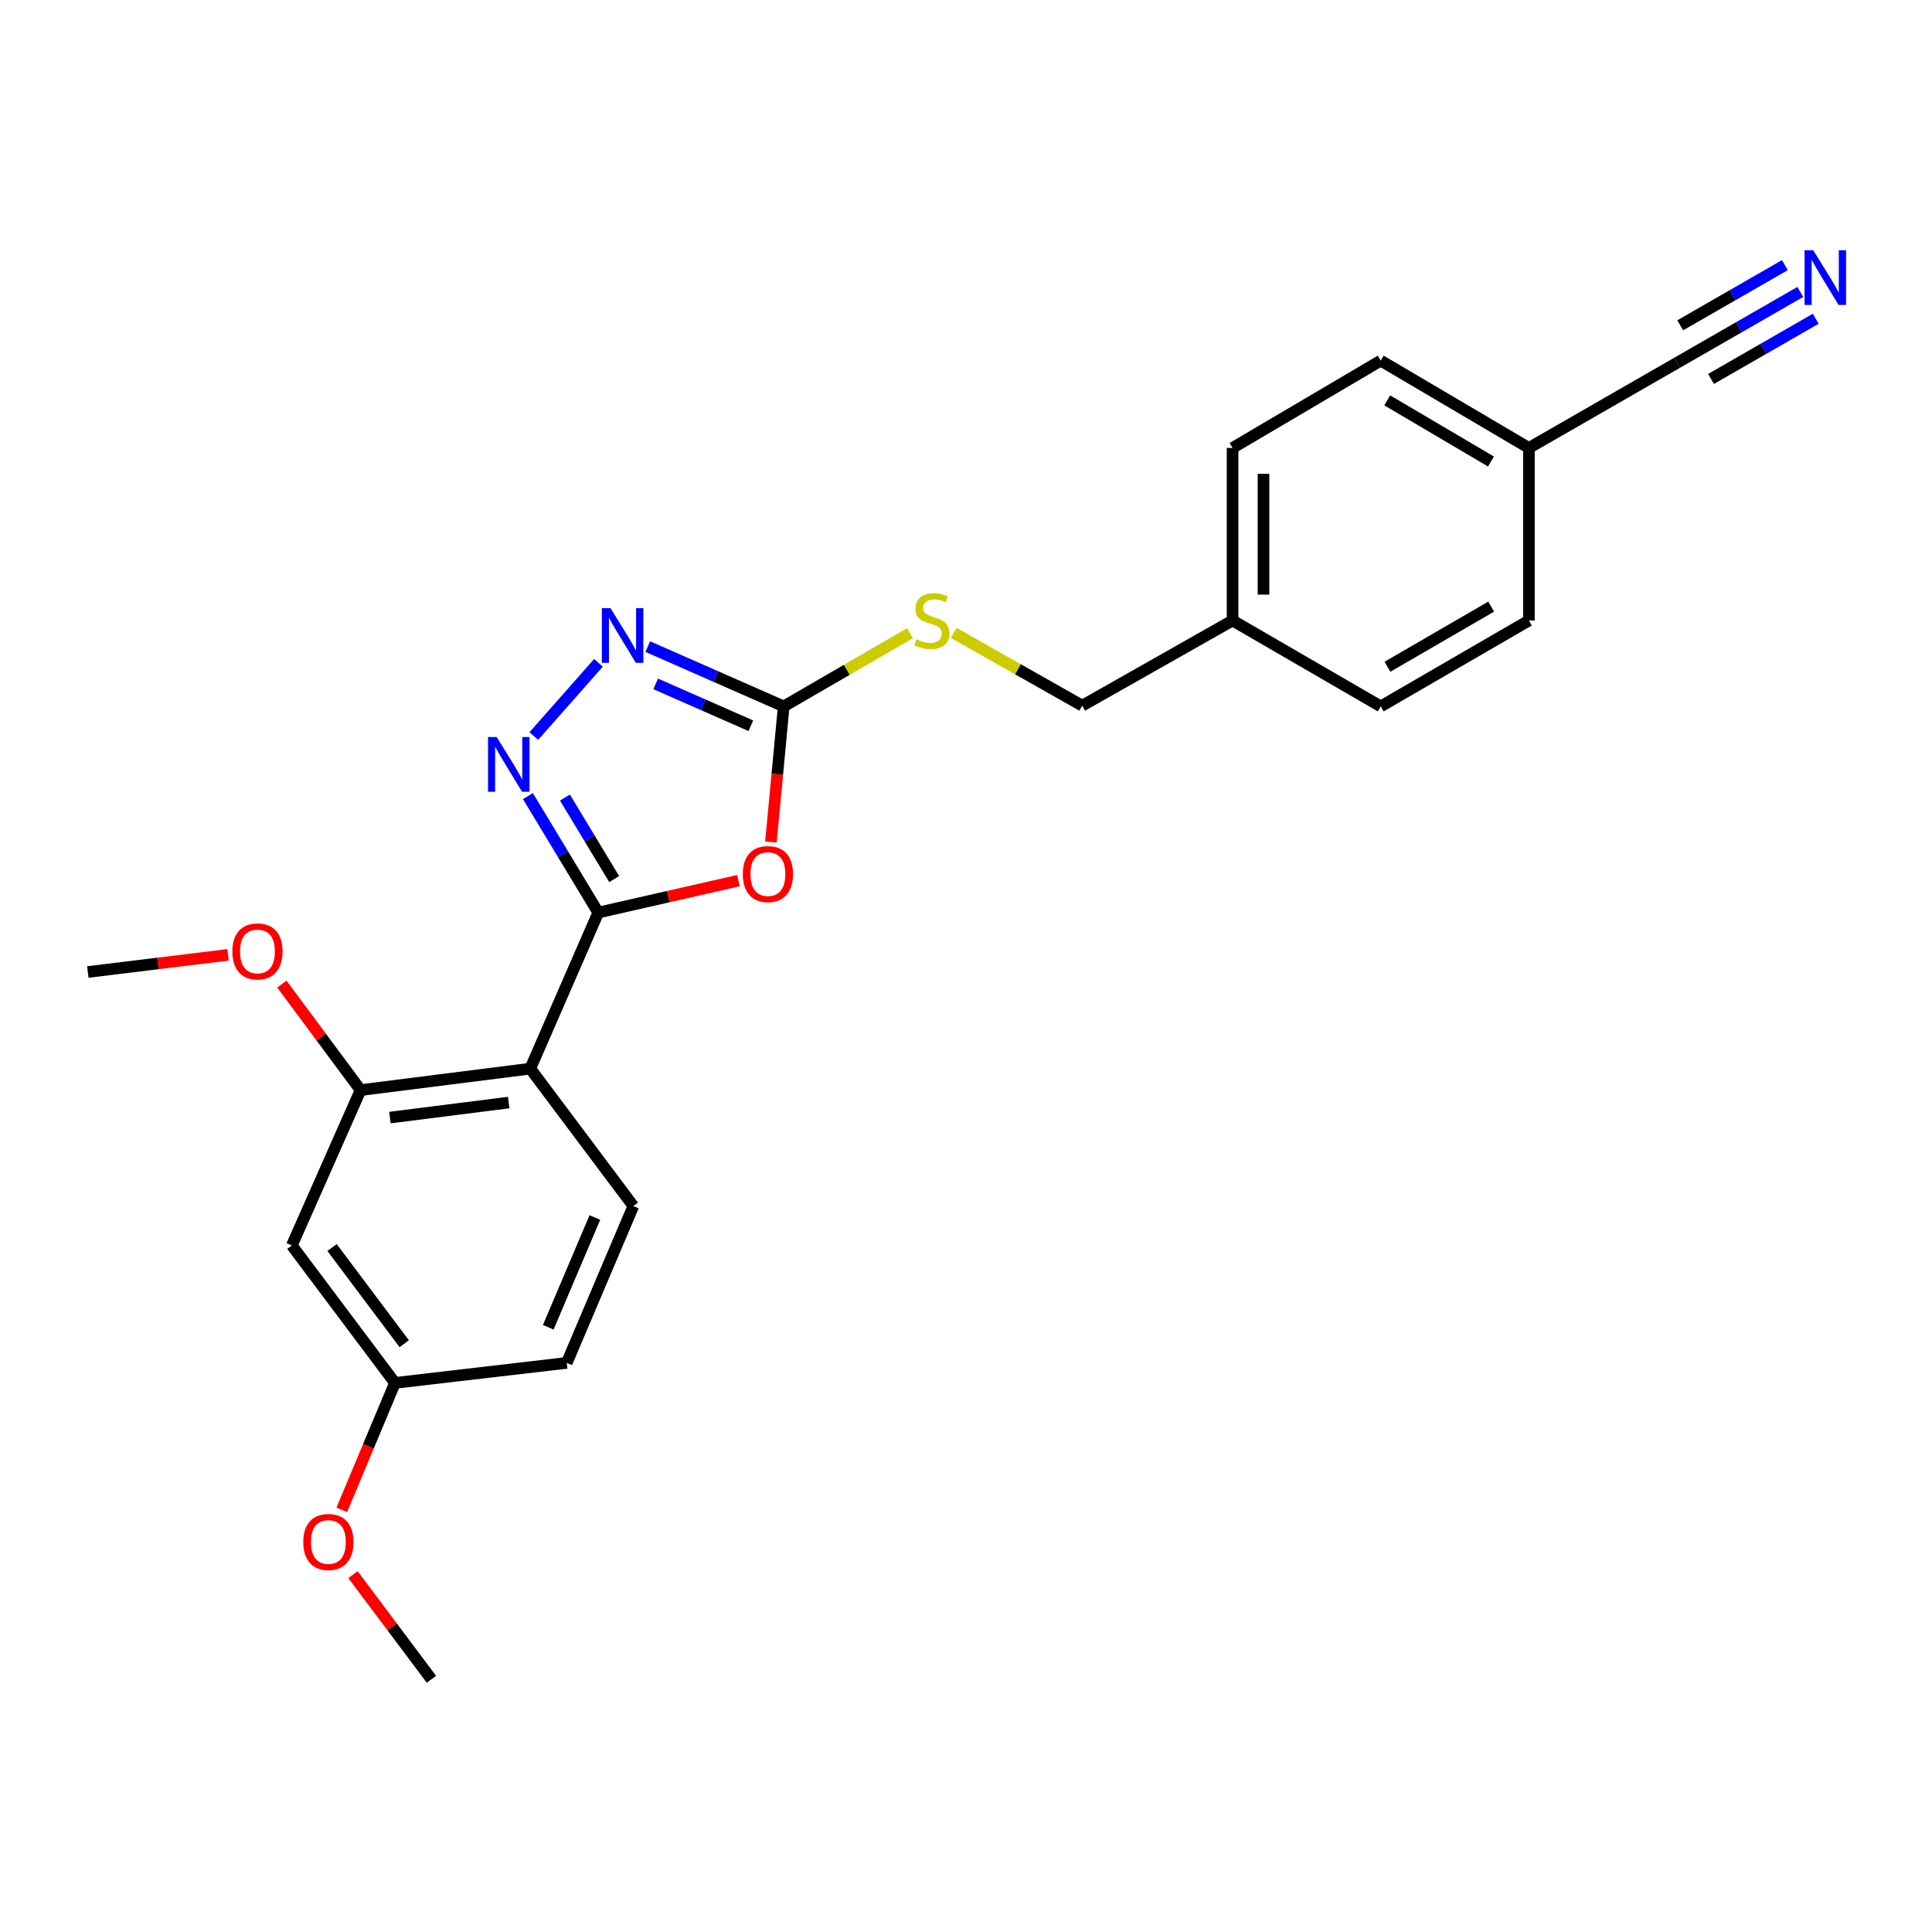 <?xml version='1.0' encoding='iso-8859-1'?>
<svg version='1.1' baseProfile='full'
              xmlns='http://www.w3.org/2000/svg'
                      xmlns:rdkit='http://www.rdkit.org/xml'
                      xmlns:xlink='http://www.w3.org/1999/xlink'
                  xml:space='preserve'
width='1000px' height='1000px' viewBox='0 0 1000 1000'>
<!-- END OF HEADER -->
<rect style='opacity:1.0;fill:#FFFFFF;stroke:none' width='1000' height='1000' x='0' y='0'> </rect>
<path class='bond-0' d='M 309.658,472.343 L 345.941,464.078' style='fill:none;fill-rule:evenodd;stroke:#000000;stroke-width:6px;stroke-linecap:butt;stroke-linejoin:miter;stroke-opacity:1' />
<path class='bond-0' d='M 345.941,464.078 L 382.223,455.813' style='fill:none;fill-rule:evenodd;stroke:#FF0000;stroke-width:6px;stroke-linecap:butt;stroke-linejoin:miter;stroke-opacity:1' />
<path class='bond-1' d='M 309.658,472.343 L 291.453,442.198' style='fill:none;fill-rule:evenodd;stroke:#000000;stroke-width:6px;stroke-linecap:butt;stroke-linejoin:miter;stroke-opacity:1' />
<path class='bond-1' d='M 291.453,442.198 L 273.249,412.054' style='fill:none;fill-rule:evenodd;stroke:#0000FF;stroke-width:6px;stroke-linecap:butt;stroke-linejoin:miter;stroke-opacity:1' />
<path class='bond-1' d='M 317.902,455.023 L 305.158,433.922' style='fill:none;fill-rule:evenodd;stroke:#000000;stroke-width:6px;stroke-linecap:butt;stroke-linejoin:miter;stroke-opacity:1' />
<path class='bond-1' d='M 305.158,433.922 L 292.415,412.82' style='fill:none;fill-rule:evenodd;stroke:#0000FF;stroke-width:6px;stroke-linecap:butt;stroke-linejoin:miter;stroke-opacity:1' />
<path class='bond-2' d='M 309.658,472.343 L 274.463,553.132' style='fill:none;fill-rule:evenodd;stroke:#000000;stroke-width:6px;stroke-linecap:butt;stroke-linejoin:miter;stroke-opacity:1' />
<path class='bond-3' d='M 399.028,435.842 L 402.334,400.738' style='fill:none;fill-rule:evenodd;stroke:#FF0000;stroke-width:6px;stroke-linecap:butt;stroke-linejoin:miter;stroke-opacity:1' />
<path class='bond-3' d='M 402.334,400.738 L 405.64,365.635' style='fill:none;fill-rule:evenodd;stroke:#000000;stroke-width:6px;stroke-linecap:butt;stroke-linejoin:miter;stroke-opacity:1' />
<path class='bond-4' d='M 276.309,380.972 L 309.778,343.072' style='fill:none;fill-rule:evenodd;stroke:#0000FF;stroke-width:6px;stroke-linecap:butt;stroke-linejoin:miter;stroke-opacity:1' />
<path class='bond-5' d='M 274.463,553.132 L 186.638,564.241' style='fill:none;fill-rule:evenodd;stroke:#000000;stroke-width:6px;stroke-linecap:butt;stroke-linejoin:miter;stroke-opacity:1' />
<path class='bond-5' d='M 263.298,570.682 L 201.821,578.459' style='fill:none;fill-rule:evenodd;stroke:#000000;stroke-width:6px;stroke-linecap:butt;stroke-linejoin:miter;stroke-opacity:1' />
<path class='bond-7' d='M 274.463,553.132 L 327.812,624.262' style='fill:none;fill-rule:evenodd;stroke:#000000;stroke-width:6px;stroke-linecap:butt;stroke-linejoin:miter;stroke-opacity:1' />
<path class='bond-10' d='M 405.64,365.635 L 438.336,346.678' style='fill:none;fill-rule:evenodd;stroke:#000000;stroke-width:6px;stroke-linecap:butt;stroke-linejoin:miter;stroke-opacity:1' />
<path class='bond-10' d='M 438.336,346.678 L 471.032,327.72' style='fill:none;fill-rule:evenodd;stroke:#CCCC00;stroke-width:6px;stroke-linecap:butt;stroke-linejoin:miter;stroke-opacity:1' />
<path class='bond-24' d='M 405.64,365.635 L 370.455,350.154' style='fill:none;fill-rule:evenodd;stroke:#000000;stroke-width:6px;stroke-linecap:butt;stroke-linejoin:miter;stroke-opacity:1' />
<path class='bond-24' d='M 370.455,350.154 L 335.271,334.673' style='fill:none;fill-rule:evenodd;stroke:#0000FF;stroke-width:6px;stroke-linecap:butt;stroke-linejoin:miter;stroke-opacity:1' />
<path class='bond-24' d='M 388.636,375.645 L 364.007,364.808' style='fill:none;fill-rule:evenodd;stroke:#000000;stroke-width:6px;stroke-linecap:butt;stroke-linejoin:miter;stroke-opacity:1' />
<path class='bond-24' d='M 364.007,364.808 L 339.378,353.971' style='fill:none;fill-rule:evenodd;stroke:#0000FF;stroke-width:6px;stroke-linecap:butt;stroke-linejoin:miter;stroke-opacity:1' />
<path class='bond-8' d='M 186.638,564.241 L 151.06,644.648' style='fill:none;fill-rule:evenodd;stroke:#000000;stroke-width:6px;stroke-linecap:butt;stroke-linejoin:miter;stroke-opacity:1' />
<path class='bond-14' d='M 186.638,564.241 L 166.262,536.806' style='fill:none;fill-rule:evenodd;stroke:#000000;stroke-width:6px;stroke-linecap:butt;stroke-linejoin:miter;stroke-opacity:1' />
<path class='bond-14' d='M 166.262,536.806 L 145.886,509.371' style='fill:none;fill-rule:evenodd;stroke:#FF0000;stroke-width:6px;stroke-linecap:butt;stroke-linejoin:miter;stroke-opacity:1' />
<path class='bond-6' d='M 931.831,151.117 L 899.958,169.439' style='fill:none;fill-rule:evenodd;stroke:#0000FF;stroke-width:6px;stroke-linecap:butt;stroke-linejoin:miter;stroke-opacity:1' />
<path class='bond-6' d='M 899.958,169.439 L 868.085,187.762' style='fill:none;fill-rule:evenodd;stroke:#000000;stroke-width:6px;stroke-linecap:butt;stroke-linejoin:miter;stroke-opacity:1' />
<path class='bond-6' d='M 923.852,137.236 L 896.76,152.811' style='fill:none;fill-rule:evenodd;stroke:#0000FF;stroke-width:6px;stroke-linecap:butt;stroke-linejoin:miter;stroke-opacity:1' />
<path class='bond-6' d='M 896.76,152.811 L 869.668,168.385' style='fill:none;fill-rule:evenodd;stroke:#000000;stroke-width:6px;stroke-linecap:butt;stroke-linejoin:miter;stroke-opacity:1' />
<path class='bond-6' d='M 939.81,164.997 L 912.718,180.571' style='fill:none;fill-rule:evenodd;stroke:#0000FF;stroke-width:6px;stroke-linecap:butt;stroke-linejoin:miter;stroke-opacity:1' />
<path class='bond-6' d='M 912.718,180.571 L 885.626,196.145' style='fill:none;fill-rule:evenodd;stroke:#000000;stroke-width:6px;stroke-linecap:butt;stroke-linejoin:miter;stroke-opacity:1' />
<path class='bond-13' d='M 327.812,624.262 L 293.346,705.425' style='fill:none;fill-rule:evenodd;stroke:#000000;stroke-width:6px;stroke-linecap:butt;stroke-linejoin:miter;stroke-opacity:1' />
<path class='bond-13' d='M 307.906,630.178 L 283.779,686.992' style='fill:none;fill-rule:evenodd;stroke:#000000;stroke-width:6px;stroke-linecap:butt;stroke-linejoin:miter;stroke-opacity:1' />
<path class='bond-25' d='M 151.06,644.648 L 204.427,715.796' style='fill:none;fill-rule:evenodd;stroke:#000000;stroke-width:6px;stroke-linecap:butt;stroke-linejoin:miter;stroke-opacity:1' />
<path class='bond-25' d='M 171.872,645.713 L 209.229,695.517' style='fill:none;fill-rule:evenodd;stroke:#000000;stroke-width:6px;stroke-linecap:butt;stroke-linejoin:miter;stroke-opacity:1' />
<path class='bond-9' d='M 868.085,187.762 L 791.361,231.861' style='fill:none;fill-rule:evenodd;stroke:#000000;stroke-width:6px;stroke-linecap:butt;stroke-linejoin:miter;stroke-opacity:1' />
<path class='bond-15' d='M 493.644,327.58 L 526.9,346.416' style='fill:none;fill-rule:evenodd;stroke:#CCCC00;stroke-width:6px;stroke-linecap:butt;stroke-linejoin:miter;stroke-opacity:1' />
<path class='bond-15' d='M 526.9,346.416 L 560.156,365.252' style='fill:none;fill-rule:evenodd;stroke:#000000;stroke-width:6px;stroke-linecap:butt;stroke-linejoin:miter;stroke-opacity:1' />
<path class='bond-11' d='M 204.427,715.796 L 293.346,705.425' style='fill:none;fill-rule:evenodd;stroke:#000000;stroke-width:6px;stroke-linecap:butt;stroke-linejoin:miter;stroke-opacity:1' />
<path class='bond-21' d='M 204.427,715.796 L 190.664,748.649' style='fill:none;fill-rule:evenodd;stroke:#000000;stroke-width:6px;stroke-linecap:butt;stroke-linejoin:miter;stroke-opacity:1' />
<path class='bond-21' d='M 190.664,748.649 L 176.902,781.503' style='fill:none;fill-rule:evenodd;stroke:#FF0000;stroke-width:6px;stroke-linecap:butt;stroke-linejoin:miter;stroke-opacity:1' />
<path class='bond-12' d='M 791.361,231.861 L 714.663,186.659' style='fill:none;fill-rule:evenodd;stroke:#000000;stroke-width:6px;stroke-linecap:butt;stroke-linejoin:miter;stroke-opacity:1' />
<path class='bond-12' d='M 771.727,238.873 L 718.039,207.232' style='fill:none;fill-rule:evenodd;stroke:#000000;stroke-width:6px;stroke-linecap:butt;stroke-linejoin:miter;stroke-opacity:1' />
<path class='bond-26' d='M 791.361,231.861 L 791.361,321.171' style='fill:none;fill-rule:evenodd;stroke:#000000;stroke-width:6px;stroke-linecap:butt;stroke-linejoin:miter;stroke-opacity:1' />
<path class='bond-22' d='M 118.05,494.233 L 81.752,498.671' style='fill:none;fill-rule:evenodd;stroke:#FF0000;stroke-width:6px;stroke-linecap:butt;stroke-linejoin:miter;stroke-opacity:1' />
<path class='bond-22' d='M 81.752,498.671 L 45.455,503.109' style='fill:none;fill-rule:evenodd;stroke:#000000;stroke-width:6px;stroke-linecap:butt;stroke-linejoin:miter;stroke-opacity:1' />
<path class='bond-16' d='M 560.156,365.252 L 637.974,321.171' style='fill:none;fill-rule:evenodd;stroke:#000000;stroke-width:6px;stroke-linecap:butt;stroke-linejoin:miter;stroke-opacity:1' />
<path class='bond-19' d='M 637.974,321.171 L 714.663,365.635' style='fill:none;fill-rule:evenodd;stroke:#000000;stroke-width:6px;stroke-linecap:butt;stroke-linejoin:miter;stroke-opacity:1' />
<path class='bond-20' d='M 637.974,321.171 L 637.974,231.861' style='fill:none;fill-rule:evenodd;stroke:#000000;stroke-width:6px;stroke-linecap:butt;stroke-linejoin:miter;stroke-opacity:1' />
<path class='bond-20' d='M 653.984,307.774 L 653.984,245.257' style='fill:none;fill-rule:evenodd;stroke:#000000;stroke-width:6px;stroke-linecap:butt;stroke-linejoin:miter;stroke-opacity:1' />
<path class='bond-17' d='M 791.361,321.171 L 714.663,365.635' style='fill:none;fill-rule:evenodd;stroke:#000000;stroke-width:6px;stroke-linecap:butt;stroke-linejoin:miter;stroke-opacity:1' />
<path class='bond-17' d='M 771.826,313.99 L 718.138,345.114' style='fill:none;fill-rule:evenodd;stroke:#000000;stroke-width:6px;stroke-linecap:butt;stroke-linejoin:miter;stroke-opacity:1' />
<path class='bond-18' d='M 714.663,186.659 L 637.974,231.861' style='fill:none;fill-rule:evenodd;stroke:#000000;stroke-width:6px;stroke-linecap:butt;stroke-linejoin:miter;stroke-opacity:1' />
<path class='bond-23' d='M 182.702,815.036 L 203.006,842.118' style='fill:none;fill-rule:evenodd;stroke:#FF0000;stroke-width:6px;stroke-linecap:butt;stroke-linejoin:miter;stroke-opacity:1' />
<path class='bond-23' d='M 203.006,842.118 L 223.31,869.2' style='fill:none;fill-rule:evenodd;stroke:#000000;stroke-width:6px;stroke-linecap:butt;stroke-linejoin:miter;stroke-opacity:1' />
<path  class='atom-1' d='M 384.474 452.419
Q 384.474 445.619, 387.834 441.819
Q 391.194 438.019, 397.474 438.019
Q 403.754 438.019, 407.114 441.819
Q 410.474 445.619, 410.474 452.419
Q 410.474 459.299, 407.074 463.219
Q 403.674 467.099, 397.474 467.099
Q 391.234 467.099, 387.834 463.219
Q 384.474 459.339, 384.474 452.419
M 397.474 463.899
Q 401.794 463.899, 404.114 461.019
Q 406.474 458.099, 406.474 452.419
Q 406.474 446.859, 404.114 444.059
Q 401.794 441.219, 397.474 441.219
Q 393.154 441.219, 390.794 444.019
Q 388.474 446.819, 388.474 452.419
Q 388.474 458.139, 390.794 461.019
Q 393.154 463.899, 397.474 463.899
' fill='#FF0000'/>
<path  class='atom-2' d='M 257.084 381.494
L 266.364 396.494
Q 267.284 397.974, 268.764 400.654
Q 270.244 403.334, 270.324 403.494
L 270.324 381.494
L 274.084 381.494
L 274.084 409.814
L 270.204 409.814
L 260.244 393.414
Q 259.084 391.494, 257.844 389.294
Q 256.644 387.094, 256.284 386.414
L 256.284 409.814
L 252.604 409.814
L 252.604 381.494
L 257.084 381.494
' fill='#0000FF'/>
<path  class='atom-5' d='M 315.993 314.785
L 325.273 329.785
Q 326.193 331.265, 327.673 333.945
Q 329.153 336.625, 329.233 336.785
L 329.233 314.785
L 332.993 314.785
L 332.993 343.105
L 329.113 343.105
L 319.153 326.705
Q 317.993 324.785, 316.753 322.585
Q 315.553 320.385, 315.193 319.705
L 315.193 343.105
L 311.513 343.105
L 311.513 314.785
L 315.993 314.785
' fill='#0000FF'/>
<path  class='atom-7' d='M 938.523 129.511
L 947.803 144.511
Q 948.723 145.991, 950.203 148.671
Q 951.683 151.351, 951.763 151.511
L 951.763 129.511
L 955.523 129.511
L 955.523 157.831
L 951.643 157.831
L 941.683 141.431
Q 940.523 139.511, 939.283 137.311
Q 938.083 135.111, 937.723 134.431
L 937.723 157.831
L 934.043 157.831
L 934.043 129.511
L 938.523 129.511
' fill='#0000FF'/>
<path  class='atom-11' d='M 474.328 330.891
Q 474.648 331.011, 475.968 331.571
Q 477.288 332.131, 478.728 332.491
Q 480.208 332.811, 481.648 332.811
Q 484.328 332.811, 485.888 331.531
Q 487.448 330.211, 487.448 327.931
Q 487.448 326.371, 486.648 325.411
Q 485.888 324.451, 484.688 323.931
Q 483.488 323.411, 481.488 322.811
Q 478.968 322.051, 477.448 321.331
Q 475.968 320.611, 474.888 319.091
Q 473.848 317.571, 473.848 315.011
Q 473.848 311.451, 476.248 309.251
Q 478.688 307.051, 483.488 307.051
Q 486.768 307.051, 490.488 308.611
L 489.568 311.691
Q 486.168 310.291, 483.608 310.291
Q 480.848 310.291, 479.328 311.451
Q 477.808 312.571, 477.848 314.531
Q 477.848 316.051, 478.608 316.971
Q 479.408 317.891, 480.528 318.411
Q 481.688 318.931, 483.608 319.531
Q 486.168 320.331, 487.688 321.131
Q 489.208 321.931, 490.288 323.571
Q 491.408 325.171, 491.408 327.931
Q 491.408 331.851, 488.768 333.971
Q 486.168 336.051, 481.808 336.051
Q 479.288 336.051, 477.368 335.491
Q 475.488 334.971, 473.248 334.051
L 474.328 330.891
' fill='#CCCC00'/>
<path  class='atom-15' d='M 120.262 492.453
Q 120.262 485.653, 123.622 481.853
Q 126.982 478.053, 133.262 478.053
Q 139.542 478.053, 142.902 481.853
Q 146.262 485.653, 146.262 492.453
Q 146.262 499.333, 142.862 503.253
Q 139.462 507.133, 133.262 507.133
Q 127.022 507.133, 123.622 503.253
Q 120.262 499.373, 120.262 492.453
M 133.262 503.933
Q 137.582 503.933, 139.902 501.053
Q 142.262 498.133, 142.262 492.453
Q 142.262 486.893, 139.902 484.093
Q 137.582 481.253, 133.262 481.253
Q 128.942 481.253, 126.582 484.053
Q 124.262 486.853, 124.262 492.453
Q 124.262 498.173, 126.582 501.053
Q 128.942 503.933, 133.262 503.933
' fill='#FF0000'/>
<path  class='atom-22' d='M 156.969 798.132
Q 156.969 791.332, 160.329 787.532
Q 163.689 783.732, 169.969 783.732
Q 176.249 783.732, 179.609 787.532
Q 182.969 791.332, 182.969 798.132
Q 182.969 805.012, 179.569 808.932
Q 176.169 812.812, 169.969 812.812
Q 163.729 812.812, 160.329 808.932
Q 156.969 805.052, 156.969 798.132
M 169.969 809.612
Q 174.289 809.612, 176.609 806.732
Q 178.969 803.812, 178.969 798.132
Q 178.969 792.572, 176.609 789.772
Q 174.289 786.932, 169.969 786.932
Q 165.649 786.932, 163.289 789.732
Q 160.969 792.532, 160.969 798.132
Q 160.969 803.852, 163.289 806.732
Q 165.649 809.612, 169.969 809.612
' fill='#FF0000'/>
</svg>
